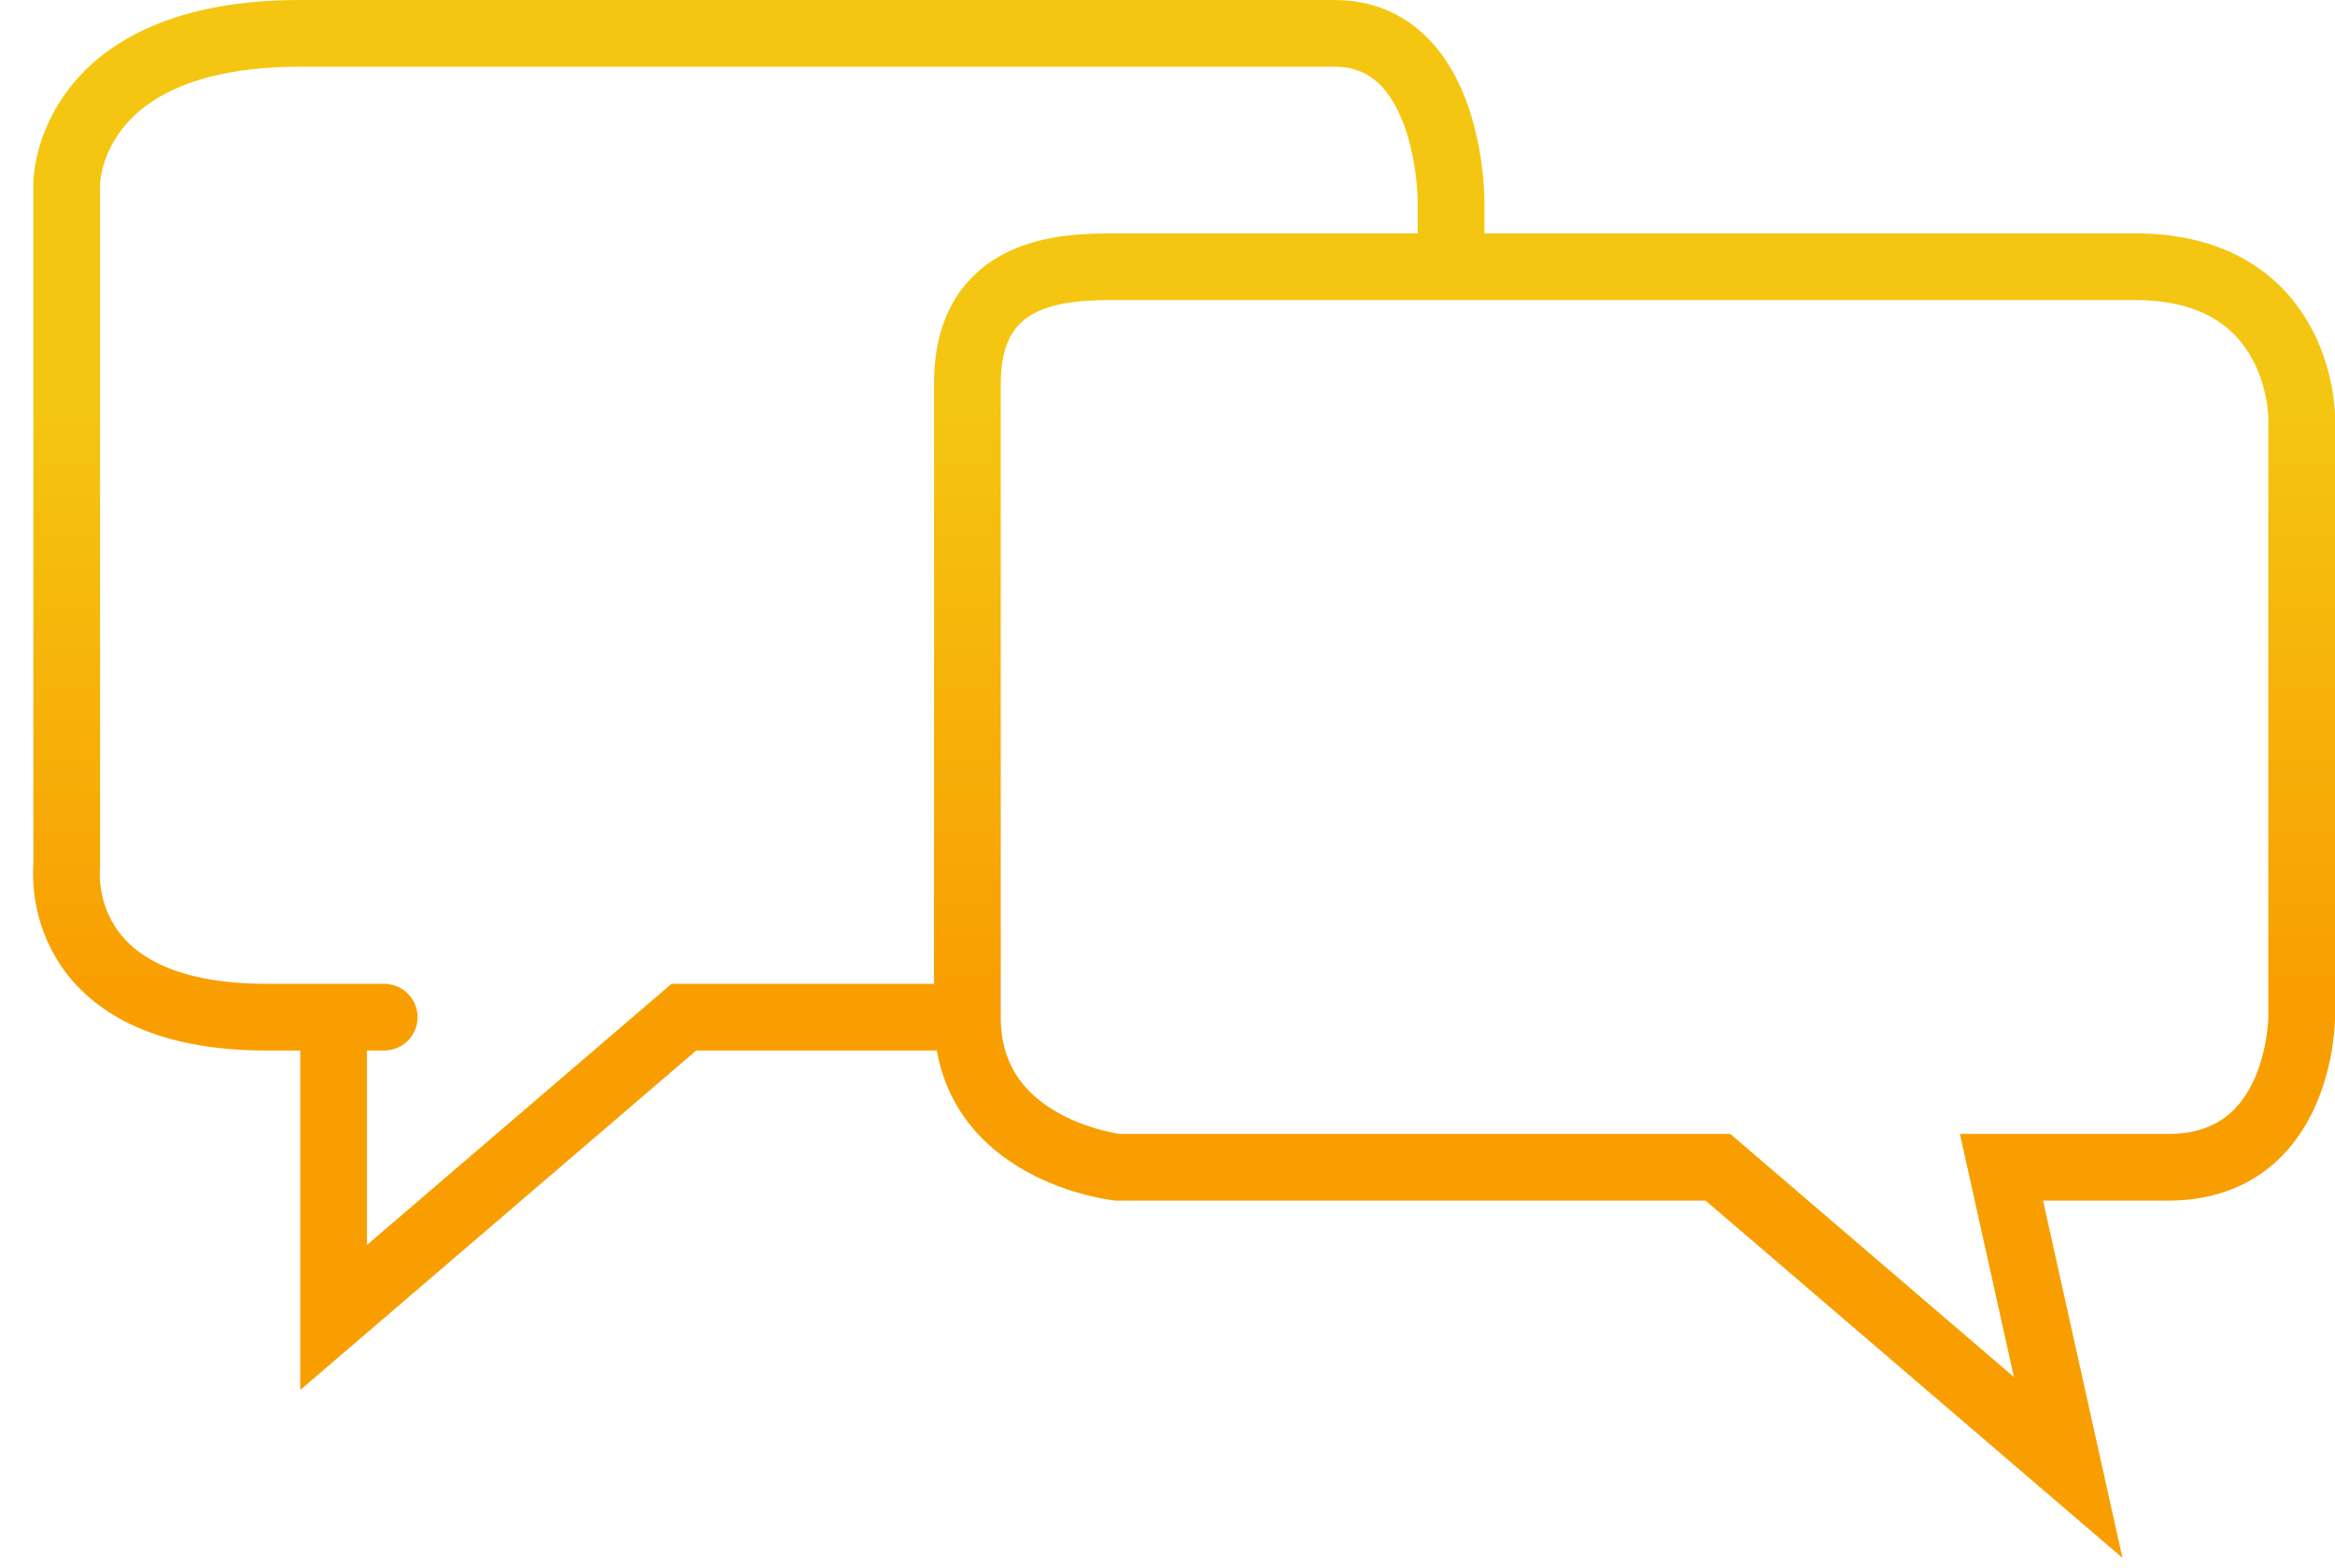 <svg width="70" height="47" viewBox="0 0 70 47" fill="none" xmlns="http://www.w3.org/2000/svg">
<path d="M29.001 30.497C29.001 26.495 29.001 14.997 29.001 11.497C29.001 7.997 32.001 7.995 33.501 7.997C34.103 7.997 38.331 7.998 43.501 7.997M29.001 30.497C29.001 34.499 33.501 34.997 33.501 34.997C33.501 34.997 44.471 34.997 51.501 34.997L62.001 43.997L60.001 34.997C60.001 34.997 61.001 34.997 65.001 34.997C69.001 34.997 69.001 30.497 69.001 30.497V12.497C69.001 12.497 69.001 7.997 64.001 7.997C61.008 7.997 51.208 7.997 43.501 7.997M29.001 30.497H20.501L10.001 39.5V30.497C10.001 30.497 14.501 30.497 8.001 30.497C1.5 30.497 2 26.002 2 26.002L2 5.5C2 5.5 2 1 9.001 1C16.002 1 36.501 1 40.001 1C43.501 1 43.501 6 43.501 6V7.997" stroke="url(#paint0_linear)" stroke-width="2"/>
<defs>
<linearGradient id="paint0_linear" x1="35.496" y1="29.664" x2="35.496" y2="1" gradientUnits="userSpaceOnUse">
<stop stop-color="#F99E01"/>
<stop offset="0.616" stop-color="#F4C611"/>
</linearGradient>
</defs>
</svg>
